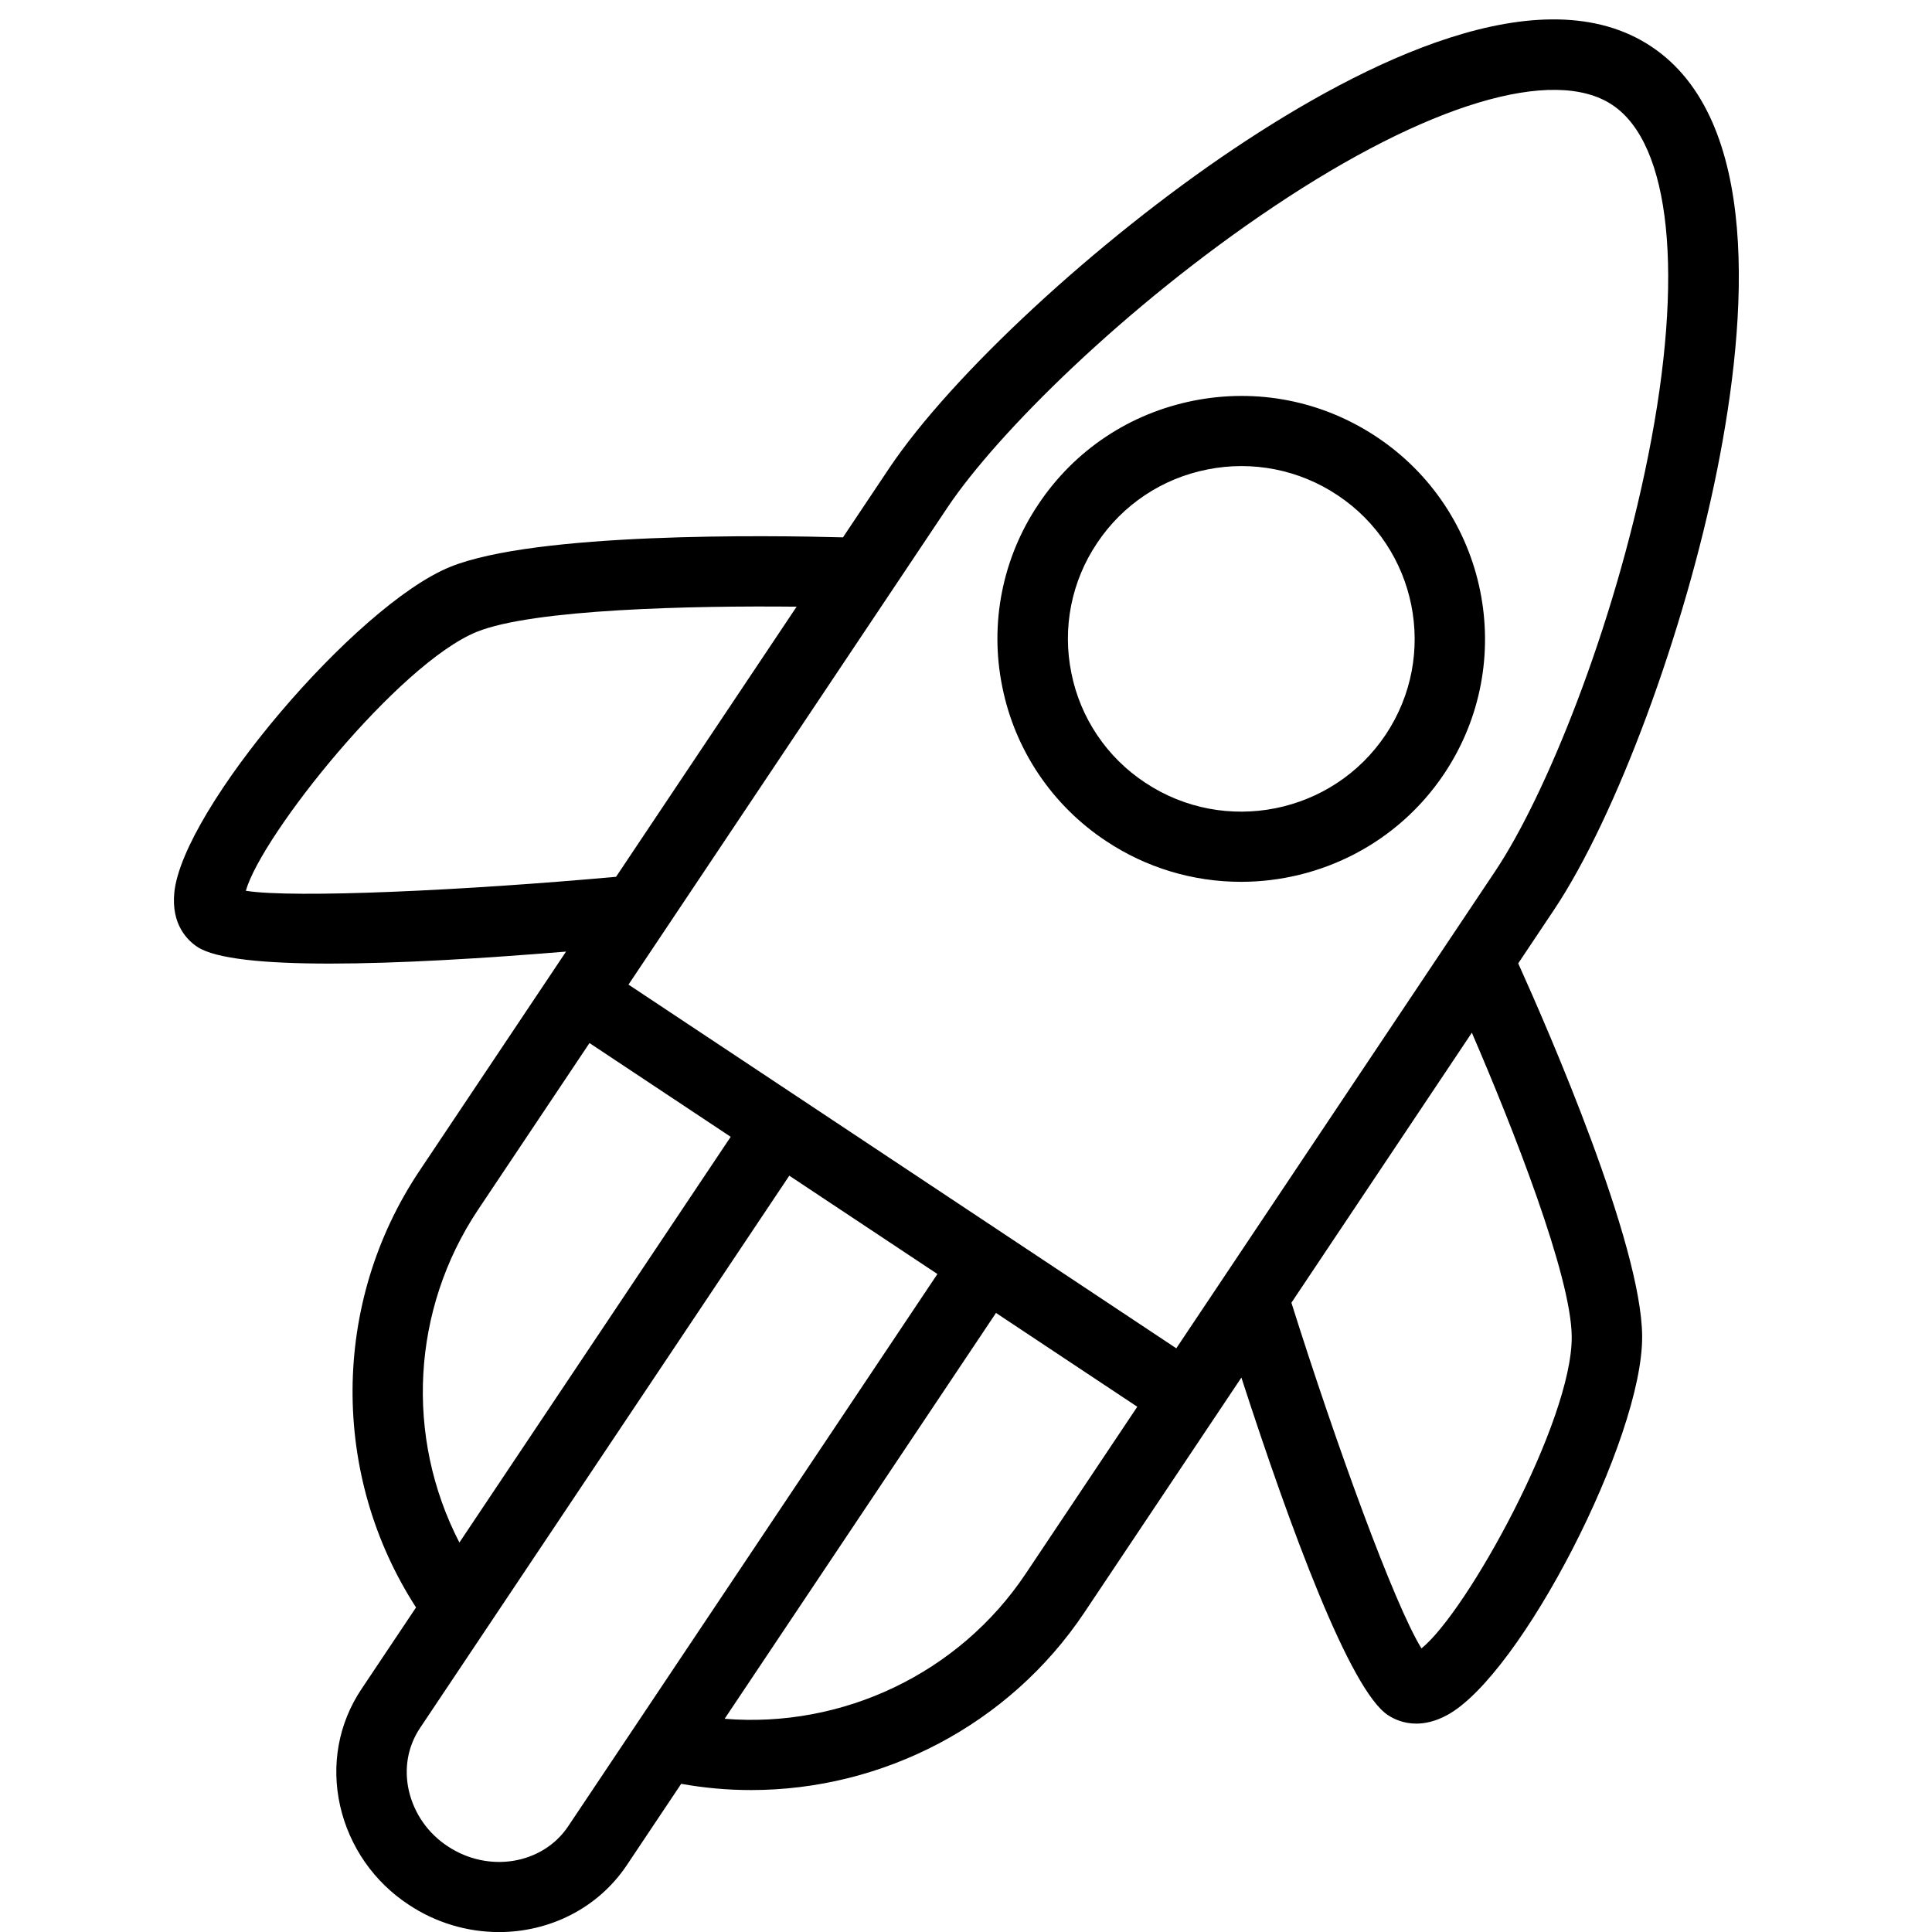 <?xml version="1.0" encoding="UTF-8"?> <svg xmlns="http://www.w3.org/2000/svg" viewBox="1949.998 2449.996 100 100" width="100" height="100" data-guides="{&quot;vertical&quot;:[],&quot;horizontal&quot;:[]}"><path fill="rgb(0, 0, 0)" stroke="none" fill-opacity="1" stroke-width="1" stroke-opacity="1" color="rgb(51, 51, 51)" fill-rule="evenodd" font-size-adjust="none" id="tSvgd7318ed3b" title="Path 3" d="M 2038.885 2474.277 C 2040.463 2466.38 2041.15 2456.174 2035.466 2452.402C 2029.784 2448.627 2020.601 2453.186 2013.894 2457.676C 2006.756 2462.458 1999.237 2469.425 1996.014 2474.243C 1995.219 2475.432 1994.425 2476.62 1993.63 2477.809C 1989.818 2477.706 1977.732 2477.534 1973.291 2479.341C 1968.388 2481.34 1959.453 2491.891 1959.021 2496.191C 1958.856 2497.843 1959.694 2498.663 1960.21 2499.005C 1961.159 2499.634 1963.726 2499.871 1967.066 2499.871C 1970.61 2499.871 1975.023 2499.602 1979.296 2499.25C 1979.028 2499.652 1978.76 2500.054 1978.491 2500.456C 1978.49 2500.457 1978.489 2500.458 1978.488 2500.459C 1978.487 2500.461 1978.486 2500.462 1978.485 2500.464C 1976.223 2503.847 1973.961 2507.23 1971.7 2510.613C 1967.132 2517.455 1967.115 2526.369 1971.532 2533.197C 1970.59 2534.606 1969.648 2536.015 1968.706 2537.424C 1967.518 2539.199 1967.126 2541.345 1967.603 2543.467C 1968.078 2545.568 1969.352 2547.403 1971.157 2548.586C 1972.538 2549.506 1974.162 2549.998 1975.823 2550C 1978.418 2550 1980.932 2548.789 1982.44 2546.539C 1983.378 2545.135 1984.317 2543.731 1985.256 2542.327C 1986.463 2542.542 1987.674 2542.65 1988.879 2542.649C 1995.686 2542.649 2002.231 2539.278 2006.119 2533.467C 2008.83 2529.411 2011.541 2525.355 2014.252 2521.299C 2016.814 2529.199 2019.874 2537.466 2021.831 2538.766C 2022.136 2538.968 2022.639 2539.21 2023.304 2539.21C 2023.762 2539.21 2024.296 2539.095 2024.896 2538.772C 2028.714 2536.716 2035.038 2524.431 2034.995 2519.156C 2034.965 2514.378 2030.145 2503.324 2028.581 2499.86C 2029.196 2498.94 2029.81 2498.021 2030.425 2497.101C 2033.647 2492.286 2037.205 2482.687 2038.885 2474.277ZM 2015.927 2460.69 C 2023.862 2455.375 2030.414 2453.407 2033.447 2455.424C 2036.483 2457.439 2037.18 2464.221 2035.312 2473.566C 2033.501 2482.631 2029.957 2491.252 2027.392 2495.085C 2021.889 2503.318 2016.386 2511.551 2010.883 2519.784C 2004.386 2515.47 1997.888 2511.156 1991.391 2506.842C 1991.378 2506.833 1991.37 2506.823 1991.358 2506.815C 1991.346 2506.807 1991.332 2506.803 1991.32 2506.795C 1988.39 2504.85 1985.46 2502.904 1982.529 2500.959C 1987.039 2494.214 1991.548 2487.468 1996.058 2480.722C 1997.053 2479.233 1998.049 2477.744 1999.044 2476.255C 2001.612 2472.422 2008.233 2465.843 2015.927 2460.69ZM 1962.722 2496.103 C 1963.543 2493.215 1970.619 2484.355 1974.669 2482.703C 1977.583 2481.518 1985.864 2481.341 1991.231 2481.398C 1988.116 2486.058 1985 2490.719 1981.885 2495.379C 1974.072 2496.086 1965.209 2496.5 1962.722 2496.103ZM 1974.732 2512.626 C 1976.658 2509.745 1978.584 2506.865 1980.51 2503.984C 1982.946 2505.602 1985.382 2507.219 1987.819 2508.837C 1983.138 2515.837 1978.457 2522.838 1973.776 2529.838C 1970.945 2524.351 1971.311 2517.768 1974.732 2512.626ZM 1979.408 2544.523 C 1978.086 2546.497 1975.287 2546.963 1973.174 2545.561C 1972.153 2544.895 1971.43 2543.859 1971.158 2542.673C 1970.902 2541.529 1971.107 2540.379 1971.739 2539.437C 1972.917 2537.675 1974.095 2535.913 1975.273 2534.151C 1975.283 2534.136 1975.294 2534.121 1975.304 2534.105C 1980.487 2526.353 1985.67 2518.601 1990.852 2510.849C 1993.408 2512.545 1995.963 2514.242 1998.518 2515.939C 1992.148 2525.467 1985.778 2534.995 1979.408 2544.523ZM 2003.087 2531.452 C 1999.624 2536.632 1993.596 2539.457 1987.505 2538.96C 1992.187 2531.958 1996.868 2524.955 2001.55 2517.953C 2003.988 2519.572 2006.426 2521.19 2008.864 2522.809C 2006.938 2525.69 2005.013 2528.571 2003.087 2531.452ZM 2031.35 2519.181 C 2031.384 2523.532 2025.945 2533.404 2023.573 2535.317C 2022.159 2533.027 2019.168 2524.805 2016.841 2517.425C 2019.954 2512.766 2023.068 2508.108 2026.181 2503.449C 2028.303 2508.362 2031.331 2516.049 2031.35 2519.181Z" style=""></path><path fill="rgb(0, 0, 0)" stroke="none" fill-opacity="1" stroke-width="1" stroke-opacity="1" color="rgb(51, 51, 51)" fill-rule="evenodd" font-size-adjust="none" id="tSvg183aeb9c6e5" title="Path 4" d="M 2007.254 2493.532 C 2009.319 2494.907 2011.747 2495.64 2014.231 2495.639C 2018.311 2495.639 2022.322 2493.672 2024.751 2490.041C 2024.751 2490.04 2024.751 2490.04 2024.752 2490.039C 2028.607 2484.266 2027.033 2476.445 2021.242 2472.604C 2018.438 2470.742 2015.073 2470.079 2011.769 2470.737C 2008.464 2471.396 2005.616 2473.297 2003.749 2476.091C 2001.883 2478.865 2001.208 2482.267 2001.875 2485.54C 2002.527 2488.813 2004.463 2491.69 2007.254 2493.532ZM 2006.784 2478.104 C 2008.098 2476.127 2010.151 2474.756 2012.485 2474.297C 2014.82 2473.826 2017.246 2474.304 2019.225 2475.625C 2023.342 2478.356 2024.462 2483.919 2021.719 2488.025C 2018.976 2492.129 2013.391 2493.244 2009.275 2490.508C 2007.289 2489.2 2005.911 2487.153 2005.451 2484.825C 2004.976 2482.497 2005.456 2480.076 2006.784 2478.104Z" style=""></path><defs></defs></svg> 
